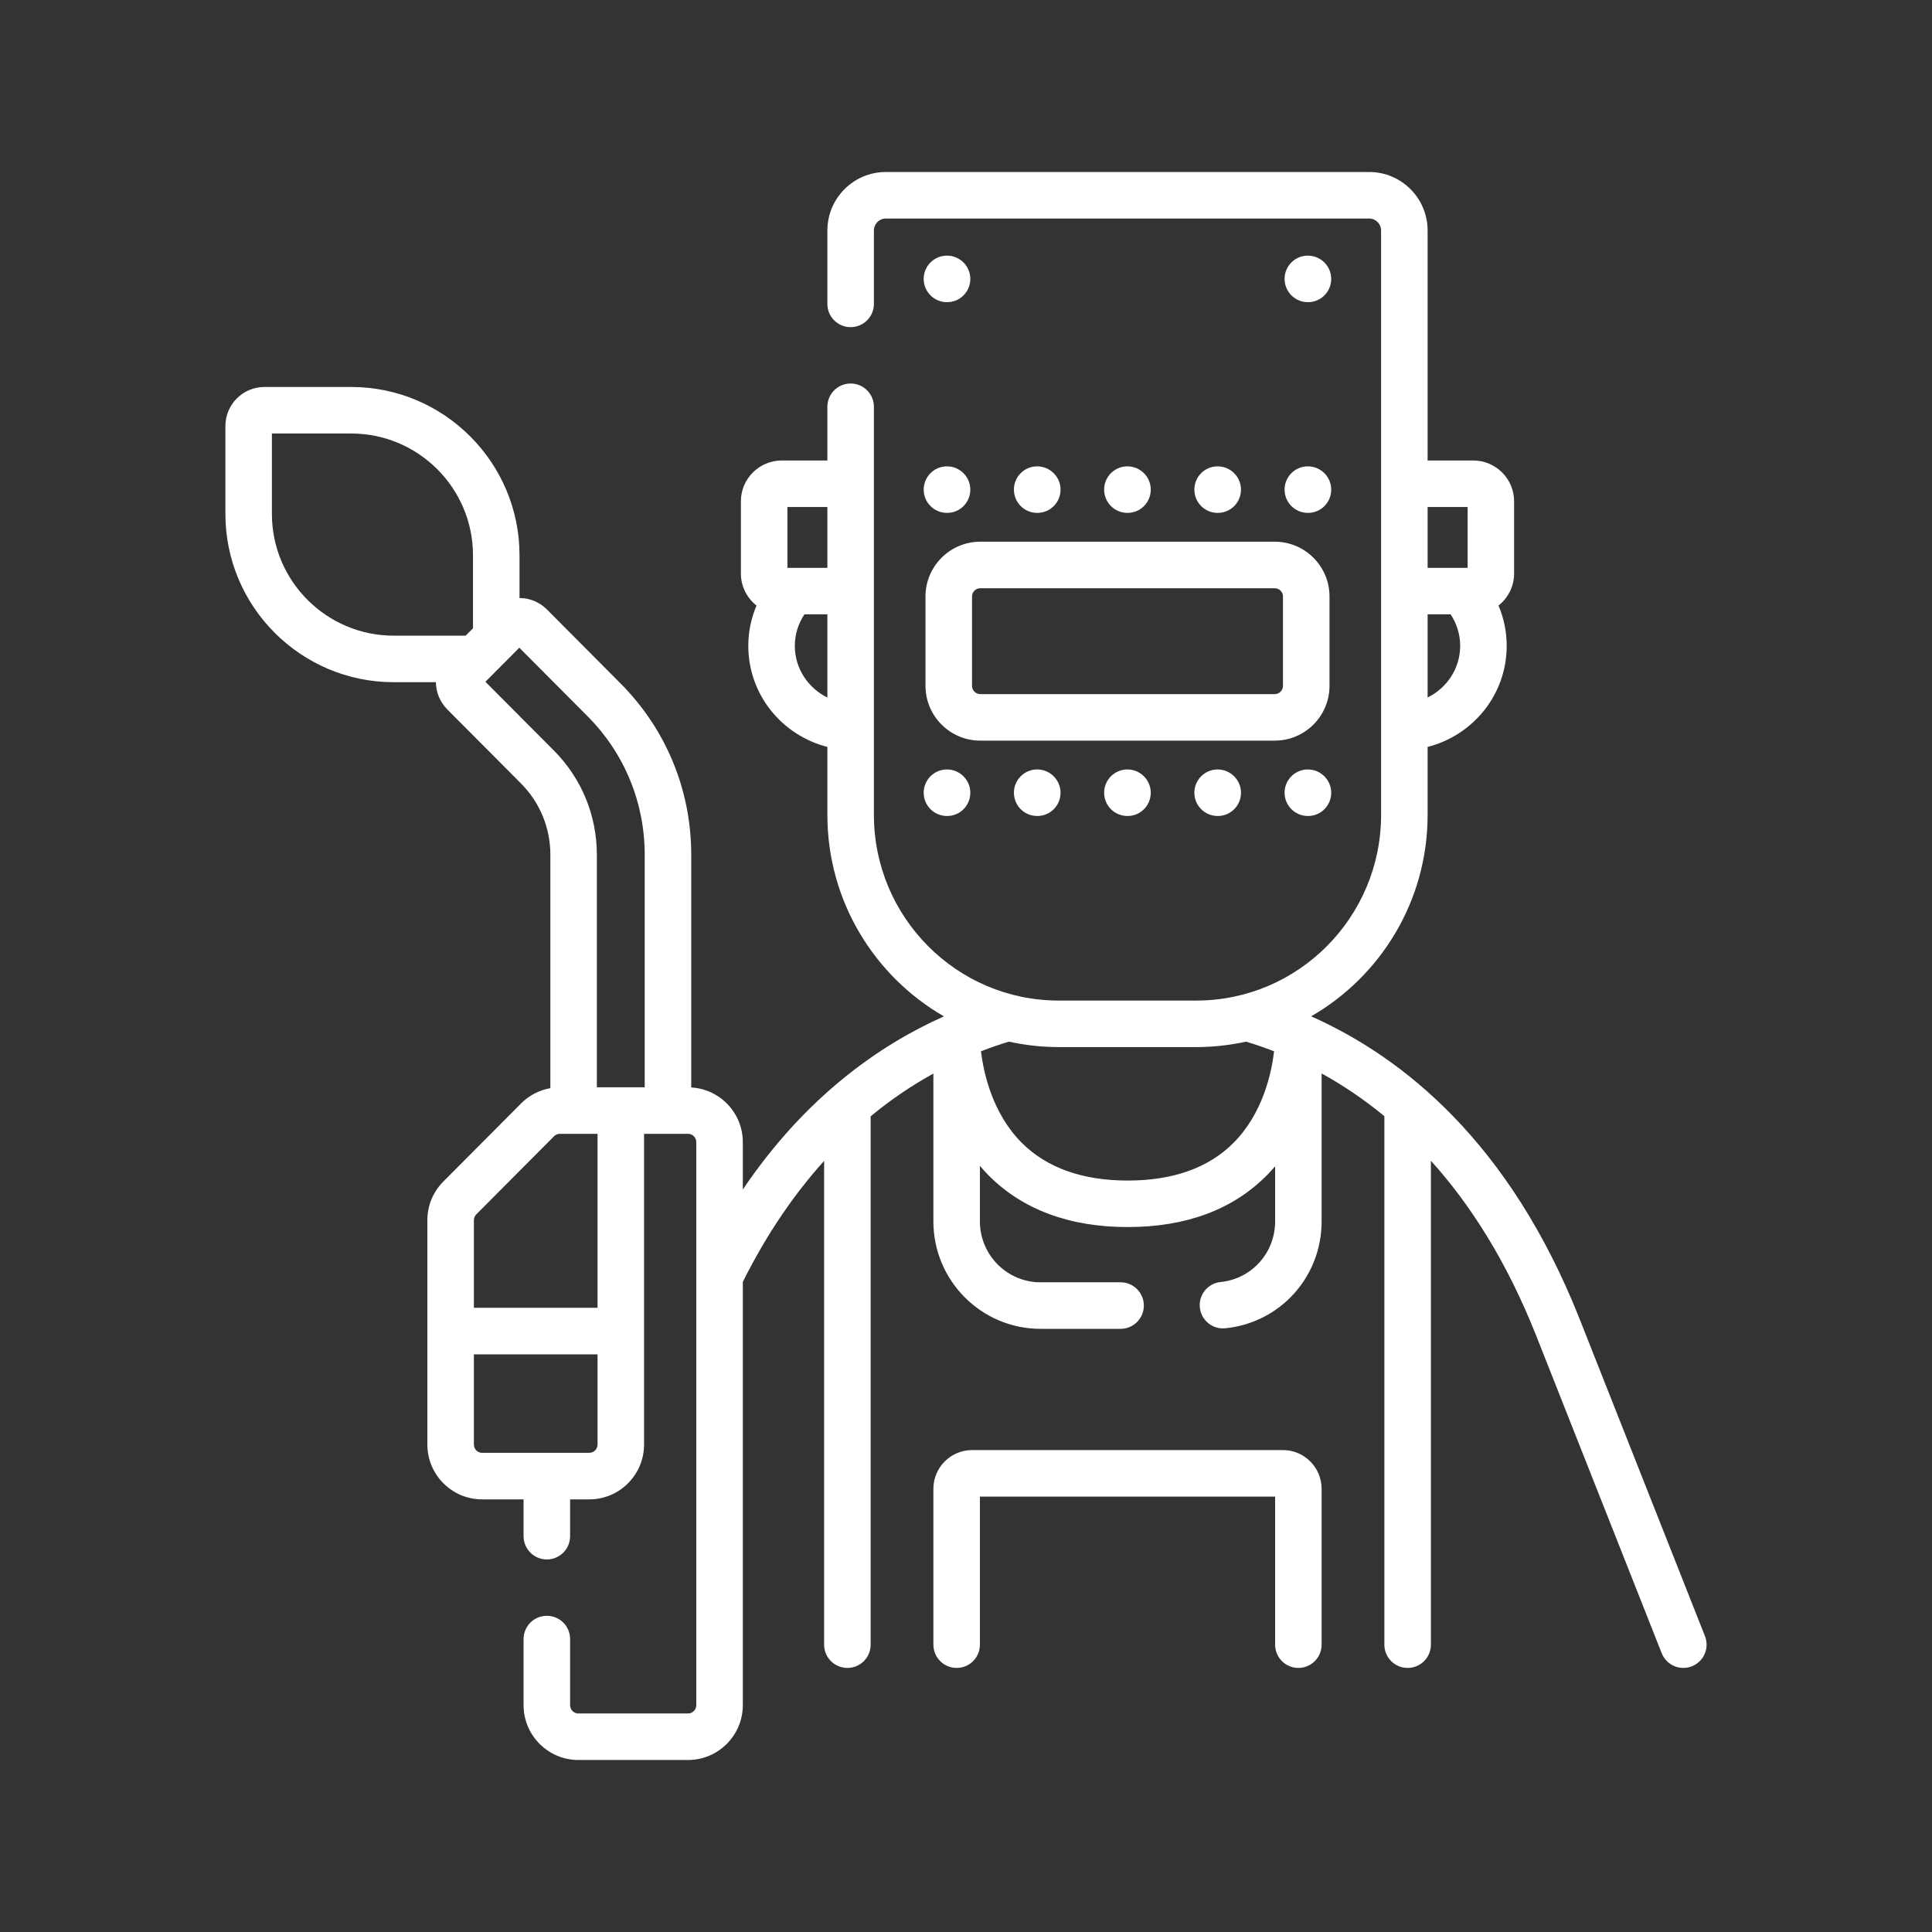 <svg width="60" height="60" viewBox="0 0 60 60" fill="none" xmlns="http://www.w3.org/2000/svg">
<rect x="0" y="0" width="60" height="60" fill="#333333" stroke="none"/>
<path d="M39.843 45.033H30.189C29.526 45.033 28.987 45.573 28.987 46.237V51.077C28.987 51.476 29.311 51.799 29.71 51.799C30.109 51.799 30.432 51.476 30.432 51.077V46.478H39.6V51.077C39.6 51.476 39.923 51.799 40.322 51.799C40.721 51.799 41.044 51.476 41.044 51.077V46.237C41.044 45.574 40.505 45.033 39.843 45.033Z" fill="white"/>
<path d="M52.949 50.811L49.051 40.949C46.886 35.486 43.584 32.838 40.719 31.563C42.878 30.318 44.336 27.981 44.336 25.307V23.197C45.758 22.832 46.792 21.563 46.792 20.057C46.792 19.622 46.704 19.198 46.538 18.806C46.832 18.573 47.022 18.214 47.022 17.811V15.569C47.022 14.87 46.453 14.301 45.753 14.301H44.336V7.16C44.336 6.158 43.523 5.342 42.524 5.342H27.507C26.508 5.342 25.695 6.158 25.695 7.16V9.438C25.695 9.837 26.018 10.16 26.417 10.16C26.816 10.16 27.14 9.837 27.14 9.438V7.16C27.14 6.954 27.304 6.787 27.507 6.787H42.524C42.726 6.787 42.891 6.954 42.891 7.16V25.307C42.891 28.486 40.318 31.073 37.154 31.073H32.876C29.713 31.073 27.14 28.486 27.14 25.307V12.632C27.14 12.233 26.816 11.91 26.417 11.91C26.018 11.91 25.695 12.233 25.695 12.632V14.301H24.278C23.578 14.301 23.009 14.87 23.009 15.569V17.811C23.009 18.214 23.199 18.574 23.494 18.806C23.327 19.198 23.239 19.622 23.239 20.057C23.239 21.564 24.274 22.832 25.695 23.197V25.307C25.695 27.982 27.154 30.319 29.314 31.564C27.291 32.467 25.004 34.076 23.069 36.941V35.471C23.069 34.564 22.359 33.823 21.467 33.772V26.548C21.467 24.537 20.687 22.647 19.272 21.225L16.986 18.928C16.758 18.7 16.456 18.573 16.134 18.572V17.244C16.134 14.363 13.789 12.018 10.907 12.018H8.211C7.543 12.018 7 12.562 7 13.23V15.96C7 18.841 9.344 21.186 12.226 21.186H13.537C13.541 21.492 13.658 21.796 13.889 22.029L16.175 24.326C16.766 24.919 17.092 25.708 17.092 26.548V33.794C16.75 33.854 16.435 34.016 16.184 34.267C16.184 34.267 16.184 34.267 16.184 34.267L13.768 36.694C13.448 37.015 13.272 37.443 13.272 37.897V44.861C13.272 45.8 14.034 46.564 14.971 46.564H16.26V47.708C16.26 48.107 16.584 48.43 16.983 48.43C17.382 48.43 17.705 48.107 17.705 47.708V46.564H18.303C19.24 46.564 20.002 45.8 20.002 44.861V35.212H21.369C21.51 35.212 21.624 35.328 21.624 35.471V52.954C21.624 53.097 21.51 53.213 21.369 53.213H17.96C17.819 53.213 17.705 53.097 17.705 52.954V50.902C17.705 50.503 17.382 50.18 16.983 50.18C16.584 50.18 16.26 50.503 16.26 50.902V52.954C16.26 53.894 17.023 54.658 17.96 54.658H21.369C22.306 54.658 23.069 53.894 23.069 52.954V39.81C23.831 38.284 24.693 37.05 25.594 36.053V51.077C25.594 51.476 25.917 51.799 26.317 51.799C26.716 51.799 27.039 51.476 27.039 51.077V34.667C27.692 34.129 28.348 33.692 28.987 33.34V37.932C28.987 39.771 30.479 41.268 32.312 41.268H34.801C35.2 41.268 35.523 40.945 35.523 40.546C35.523 40.147 35.2 39.823 34.801 39.823H32.312C31.276 39.823 30.432 38.975 30.432 37.932V36.208C30.515 36.306 30.603 36.403 30.696 36.497C31.755 37.565 33.211 38.107 35.023 38.107C36.836 38.107 38.291 37.565 39.347 36.496C39.436 36.406 39.52 36.313 39.6 36.22V37.932C39.6 38.908 38.873 39.717 37.908 39.814C37.512 39.853 37.222 40.207 37.262 40.604C37.299 40.977 37.613 41.255 37.98 41.255C38.004 41.255 38.028 41.254 38.052 41.251C39.758 41.081 41.044 39.654 41.044 37.932V33.337C41.686 33.691 42.342 34.127 42.993 34.664V51.077C42.993 51.476 43.316 51.799 43.715 51.799C44.114 51.799 44.438 51.476 44.438 51.077V36.048C45.65 37.39 46.787 39.156 47.708 41.481L51.606 51.342C51.718 51.626 51.99 51.799 52.278 51.799C52.366 51.799 52.456 51.783 52.543 51.748C52.914 51.602 53.096 51.182 52.949 50.811ZM44.336 15.746H45.578V17.635H44.336V15.746ZM44.336 19.079H45.05C45.242 19.369 45.347 19.706 45.347 20.057C45.347 20.758 44.938 21.364 44.336 21.662V19.079ZM25.695 21.663C25.093 21.365 24.684 20.758 24.684 20.057C24.684 19.706 24.789 19.369 24.982 19.079H25.695V21.663ZM25.695 17.635H24.454V15.746H25.695V17.635ZM14.689 19.513L14.461 19.741H12.226C10.141 19.741 8.444 18.045 8.444 15.96V13.463H10.907C12.992 13.463 14.689 15.159 14.689 17.244V19.513ZM18.557 44.861C18.557 45.003 18.443 45.119 18.302 45.119H14.971C14.831 45.119 14.717 45.003 14.717 44.861V42.06H18.557V44.861ZM18.557 40.615H14.717V37.897C14.717 37.828 14.744 37.761 14.792 37.713L17.208 35.286C17.256 35.238 17.32 35.212 17.387 35.212H18.557L18.557 40.615ZM20.022 33.767H18.536V26.548C18.536 25.323 18.061 24.172 17.199 23.306L15.075 21.173L16.128 20.115L18.247 22.244C19.392 23.393 20.022 24.922 20.022 26.548V33.767ZM38.311 35.489C37.537 36.268 36.43 36.663 35.023 36.663C33.615 36.663 32.507 36.267 31.73 35.489C30.814 34.569 30.544 33.308 30.465 32.649C30.764 32.533 31.055 32.433 31.334 32.349C31.831 32.458 32.347 32.518 32.876 32.518H37.154C37.684 32.518 38.2 32.458 38.697 32.349C38.979 32.434 39.27 32.533 39.568 32.649C39.491 33.307 39.225 34.569 38.311 35.489Z" fill="white"/>
<path d="M28.742 18.524V21.299C28.742 22.238 29.505 23.001 30.444 23.001H39.588C40.526 23.001 41.289 22.238 41.289 21.299V18.524C41.289 17.586 40.526 16.823 39.588 16.823H30.444C29.505 16.823 28.742 17.586 28.742 18.524ZM39.844 18.524V21.299C39.844 21.441 39.729 21.556 39.588 21.556H30.444C30.302 21.556 30.187 21.441 30.187 21.299V18.524C30.187 18.383 30.302 18.268 30.444 18.268H39.588C39.729 18.268 39.844 18.383 39.844 18.524Z" fill="white"/>
<path d="M29.408 15.928H29.415C29.814 15.928 30.134 15.604 30.134 15.205C30.134 14.806 29.807 14.483 29.408 14.483C29.009 14.483 28.686 14.806 28.686 15.205C28.686 15.604 29.009 15.928 29.408 15.928Z" fill="white"/>
<path d="M29.408 9.384H29.415C29.814 9.384 30.134 9.06 30.134 8.661C30.134 8.262 29.807 7.939 29.408 7.939C29.009 7.939 28.686 8.262 28.686 8.661C28.686 9.06 29.009 9.384 29.408 9.384Z" fill="white"/>
<path d="M32.217 15.928C32.616 15.928 32.936 15.604 32.936 15.205C32.936 14.806 32.609 14.483 32.21 14.483C31.811 14.483 31.488 14.806 31.488 15.205C31.488 15.604 31.811 15.928 32.21 15.928H32.217Z" fill="white"/>
<path d="M35.019 15.928C35.418 15.928 35.738 15.604 35.738 15.205C35.738 14.806 35.411 14.483 35.012 14.483C34.613 14.483 34.29 14.806 34.29 15.205C34.29 15.604 34.613 15.928 35.012 15.928H35.019Z" fill="white"/>
<path d="M37.821 15.928C38.22 15.928 38.54 15.604 38.54 15.205C38.54 14.806 38.213 14.483 37.814 14.483C37.415 14.483 37.092 14.806 37.092 15.205C37.092 15.604 37.415 15.928 37.814 15.928H37.821Z" fill="white"/>
<path d="M40.616 15.928H40.623C41.023 15.928 41.342 15.604 41.342 15.205C41.342 14.806 41.015 14.483 40.616 14.483C40.217 14.483 39.894 14.806 39.894 15.205C39.894 15.604 40.217 15.928 40.616 15.928Z" fill="white"/>
<path d="M40.616 9.384H40.623C41.023 9.384 41.342 9.06 41.342 8.661C41.342 8.262 41.015 7.939 40.616 7.939C40.217 7.939 39.894 8.262 39.894 8.661C39.894 9.06 40.217 9.384 40.616 9.384Z" fill="white"/>
<path d="M29.408 25.341H29.415C29.814 25.341 30.134 25.018 30.134 24.619C30.134 24.22 29.807 23.896 29.408 23.896C29.009 23.896 28.686 24.22 28.686 24.619C28.686 25.018 29.009 25.341 29.408 25.341Z" fill="white"/>
<path d="M31.488 24.619C31.488 25.018 31.811 25.341 32.21 25.341H32.217C32.616 25.341 32.936 25.018 32.936 24.619C32.936 24.22 32.609 23.896 32.21 23.896C31.811 23.896 31.488 24.22 31.488 24.619Z" fill="white"/>
<path d="M34.29 24.619C34.29 25.018 34.613 25.341 35.012 25.341H35.019C35.418 25.341 35.738 25.018 35.738 24.619C35.738 24.22 35.411 23.896 35.012 23.896C34.613 23.896 34.29 24.22 34.29 24.619Z" fill="white"/>
<path d="M37.092 24.619C37.092 25.018 37.415 25.341 37.814 25.341H37.821C38.22 25.341 38.54 25.018 38.54 24.619C38.54 24.22 38.213 23.896 37.814 23.896C37.415 23.896 37.092 24.22 37.092 24.619Z" fill="white"/>
<path d="M40.616 23.896C40.217 23.896 39.894 24.22 39.894 24.619C39.894 25.018 40.217 25.341 40.616 25.341H40.623C41.023 25.341 41.342 25.018 41.342 24.619C41.342 24.22 41.015 23.896 40.616 23.896Z" fill="white"/>
</svg>
